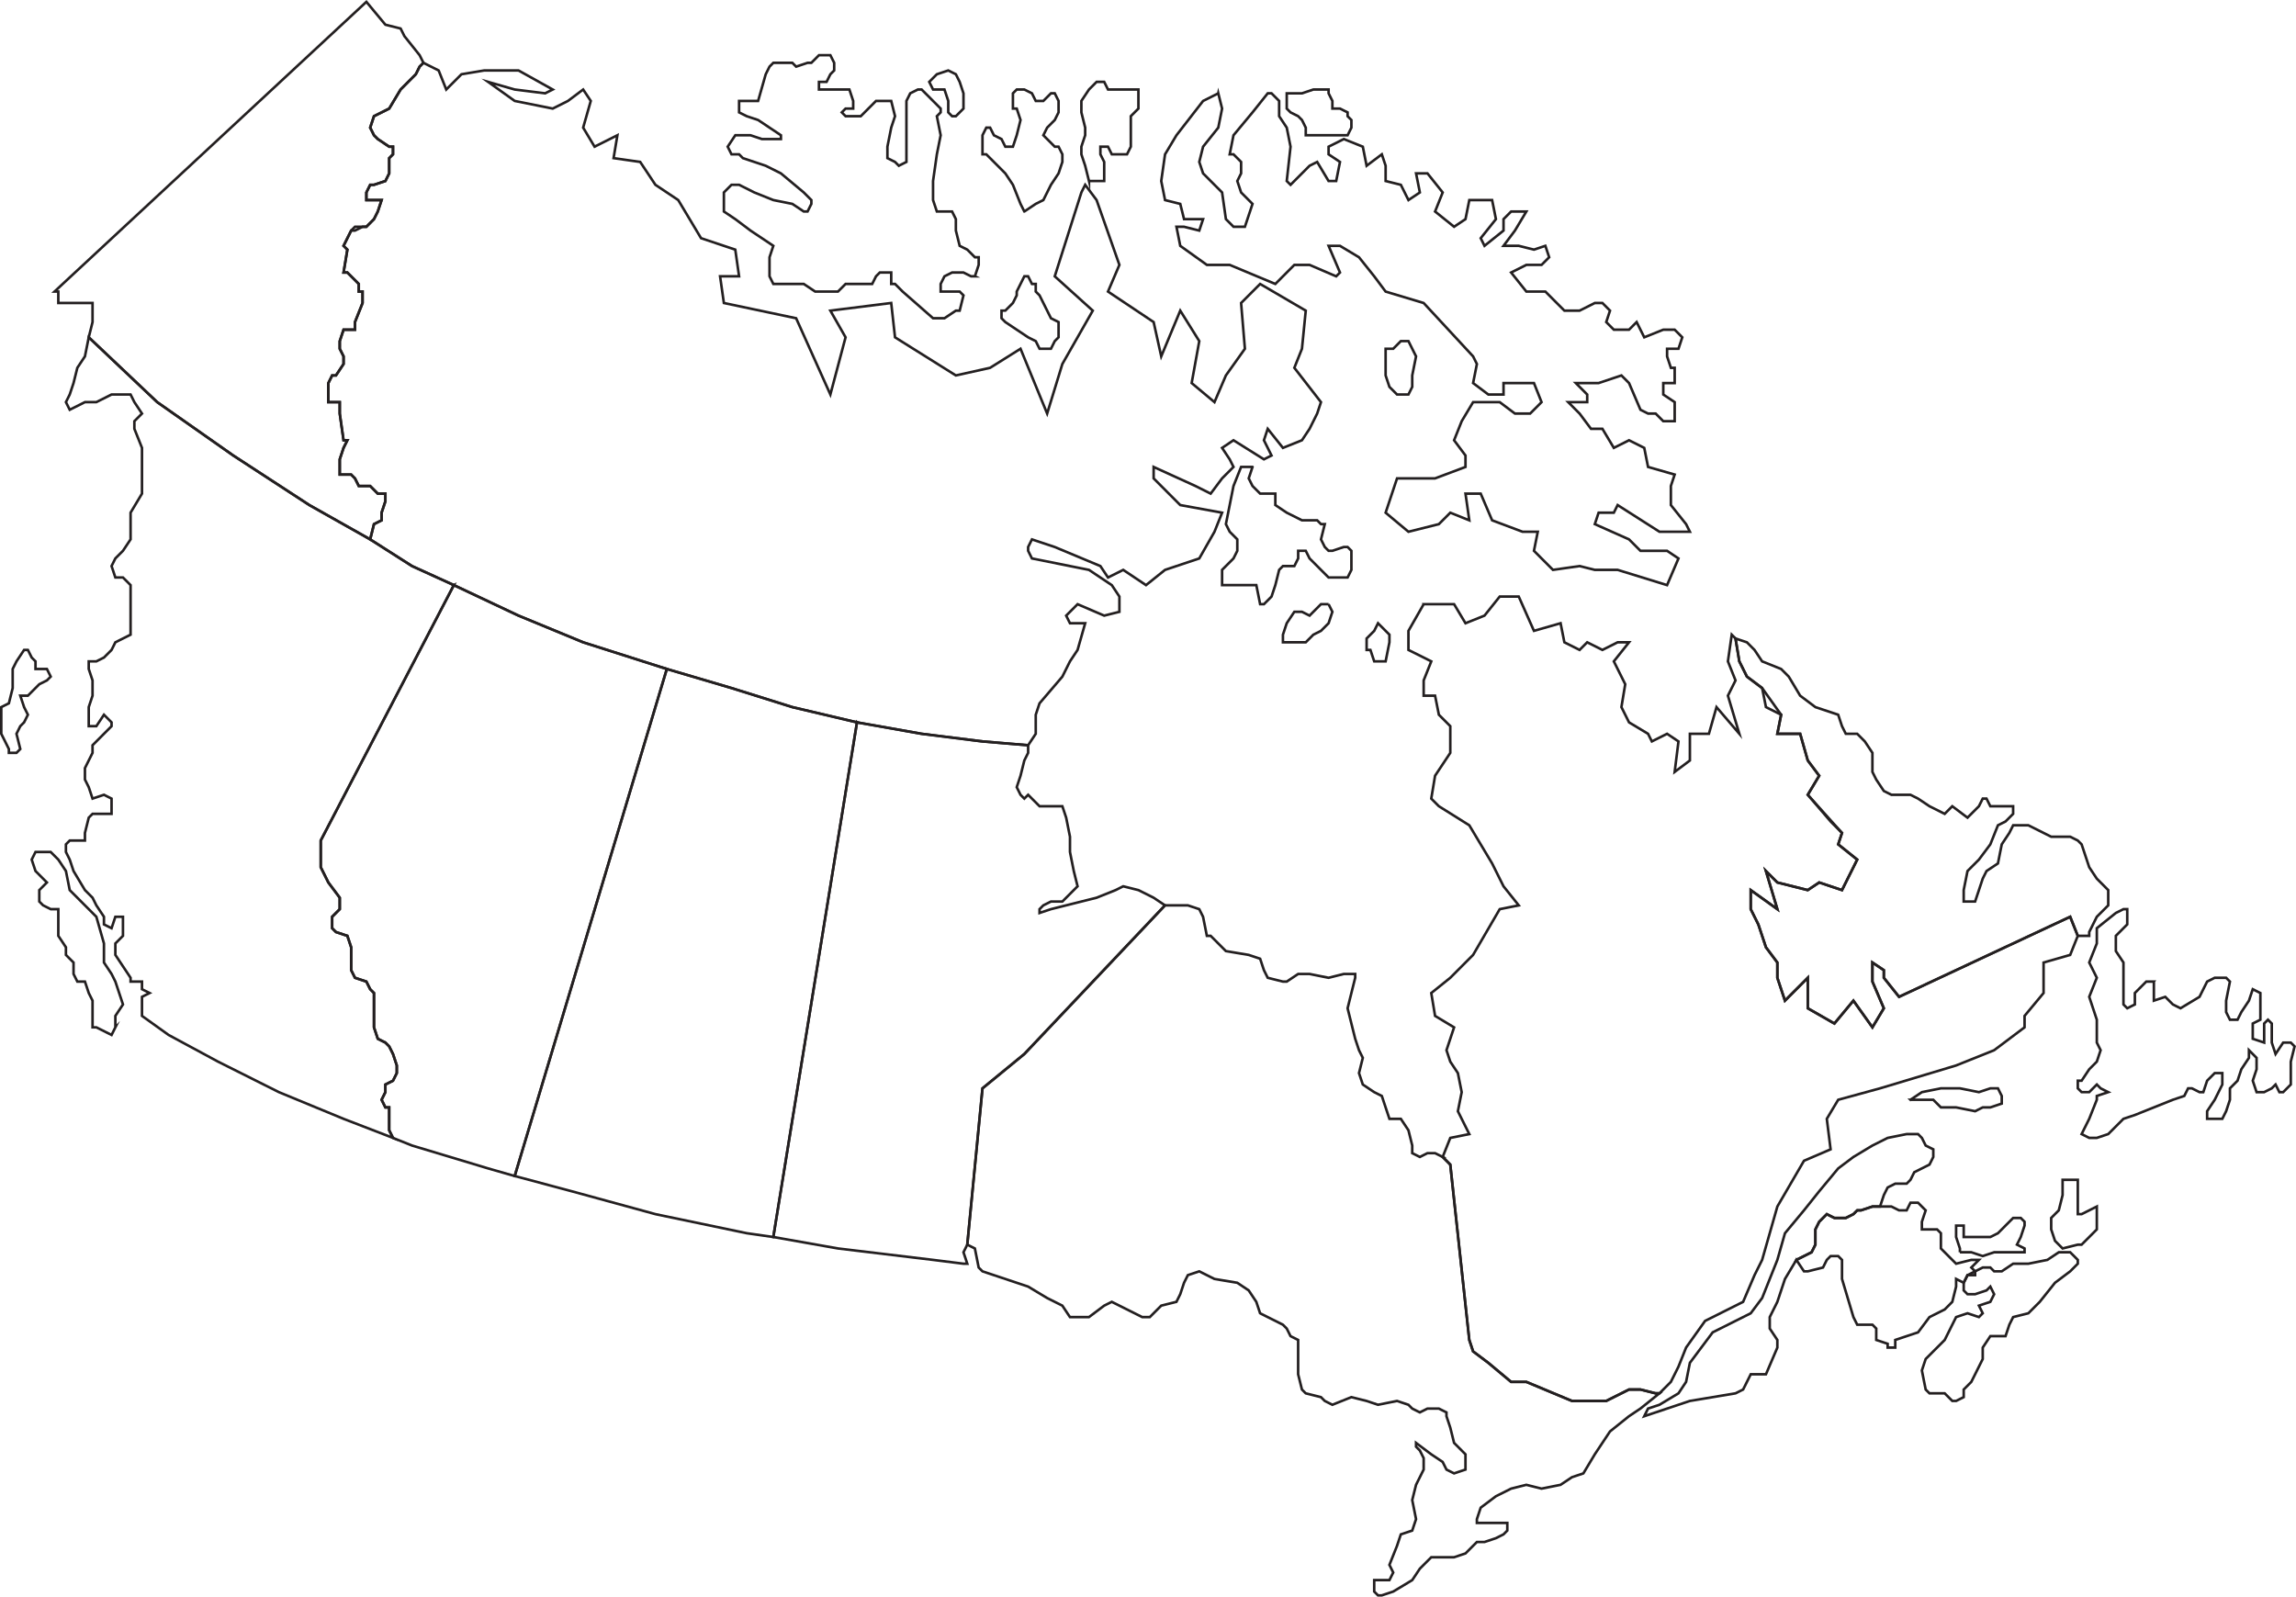 <?xml version="1.0" encoding="UTF-8" standalone="no"?>
<!-- Created with Inkscape (http://www.inkscape.org/) -->

<svg
   xmlns:dc="http://purl.org/dc/elements/1.1/"
   xmlns:cc="http://creativecommons.org/ns#"
   xmlns:rdf="http://www.w3.org/1999/02/22-rdf-syntax-ns#"
   xmlns:svg="http://www.w3.org/2000/svg"
   xmlns="http://www.w3.org/2000/svg"
   xmlns:sodipodi="http://sodipodi.sourceforge.net/DTD/sodipodi-0.dtd"
   xmlns:inkscape="http://www.inkscape.org/namespaces/inkscape"
   id="svg7720"
   version="1.1"
   inkscape:version="0.48.1 "
   width="564.025"
   height="392.25"
   xml:space="preserve"
   sodipodi:docname="canada.pdf"><defs
     id="defs7724" /><sodipodi:namedview
     pagecolor="#ffffff"
     bordercolor="#666666"
     borderopacity="1"
     objecttolerance="10"
     gridtolerance="10"
     guidetolerance="10"
     inkscape:pageopacity="0"
     inkscape:pageshadow="2"
     inkscape:window-width="640"
     inkscape:window-height="480"
     id="namedview7722"
     showgrid="false"
     inkscape:zoom="0.7418738"
     inkscape:cx="282.01251"
     inkscape:cy="196.125"
     inkscape:window-x="591"
     inkscape:window-y="134"
     inkscape:window-maximized="0"
     inkscape:current-layer="g7728" /><g
     id="g7728"
     inkscape:groupmode="layer"
     inkscape:label="canada"
     transform="matrix(1.25,0,0,-1.25,0,392.25)"><g
       id="g7730"
       transform="scale(0.24,0.24)"><path
         d="m 1604.87,282.016 0,3.121 -3.11,9.367 0,9.367 6.22,0 0,-9.367 21.81,0 6.23,3.121 6.22,6.246 6.23,6.242 6.23,0 3.12,-3.121 0,-3.121 -3.12,-9.367 -3.11,-6.246 6.23,-3.121 0,-3.121 -24.92,0 -9.34,-3.121 -9.35,3.121 -9.34,0 z"
         style="fill:none;stroke:#231f20;stroke-opacity:1;stroke-width:2.083;stroke-linecap:square;stroke-linejoin:miter;stroke-miterlimit:10;stroke-dasharray:none"
         id="path7732" /><path
         d="m 72.668,1031.28 3.117,12.49 0,15.61 -28.031,0 0,9.36 -3.113,0 255.367,237.26 15.574,-18.73 12.453,-3.12 3.113,-6.24 12.461,-15.61 3.114,-6.25 -3.114,-3.12 -3.117,-6.24 -6.226,-6.24 -6.231,-6.25 -9.344,-15.61 -12.457,-6.24 -3.113,-9.37 3.113,-6.24 3.118,-3.12 9.339,-6.24 3.118,0 0,-6.25 -3.118,-3.12 0,-12.49 -3.109,-6.25 -9.348,-3.11 -3.113,0 -3.113,-6.25 0,-6.24 12.457,0 -3.113,-9.37 -3.118,-6.25 -6.226,-6.24 -3.113,0 -6.231,-3.12 -3.113,0 -3.113,-6.24 -3.114,-6.25 0,0 3.114,-3.12 0,0 -3.114,-18.73 3.114,0 3.113,-3.12 6.23,-6.25 0,-6.24 3.114,0 0,-9.36 -6.231,-15.61 0,-6.25 -9.34,0 -3.117,-9.36 0,-6.25 3.117,-6.24 0,-6.24 -6.23,-9.37 -3.114,0 -3.113,-6.247 0,-15.61 9.34,0 0,-9.367 3.117,-21.852 3.114,0 -3.114,-6.242 -3.117,-9.367 0,-12.488 9.344,0 3.113,-3.121 3.117,-6.243 9.34,0 6.231,-6.246 6.23,0 0,-6.242 -3.117,-9.367 0,-6.242 -6.231,-3.125 -3.113,-12.488 -49.828,28.101 -62.285,40.582 -62.281,43.707 -56.059,53.077 z"
         style="fill:none;stroke:#231f20;stroke-opacity:1;stroke-width:2.083;stroke-linecap:square;stroke-linejoin:miter;stroke-miterlimit:10;stroke-dasharray:none"
         id="path7734" /><path
         d="m 16.613,737.816 3.113,-9.367 3.113,-6.242 -3.113,-6.246 -3.113,-3.121 -3.113,-6.242 3.113,-12.489 -3.113,-3.121 -6.23,0 0,3.121 -6.227,12.489 0,21.851 6.227,3.121 3.113,12.489 0,15.613 3.117,6.242 6.227,9.363 3.113,0 3.117,-6.242 3.113,-3.121 0,-6.242 9.344,0 3.113,-6.246 -3.113,-3.121 -6.231,-3.121 -3.113,-3.125 -6.231,-6.243 -6.226,0 z"
         style="fill:none;stroke:#231f20;stroke-opacity:1;stroke-width:2.083;stroke-linecap:square;stroke-linejoin:miter;stroke-miterlimit:10;stroke-dasharray:none"
         id="path7736" /><path
         d="m 94.469,466.207 0,9.367 6.23,9.367 -6.23,18.731 -3.113,6.246 -6.231,9.367 0,15.606 -6.227,21.855 -6.23,6.242 -3.113,3.121 -12.457,12.489 -3.113,15.609 -6.231,9.367 -6.227,6.246 -12.457,0 -3.113,-6.246 3.113,-9.367 6.227,-6.242 3.117,-3.121 -6.231,-6.246 0,-9.368 3.113,-3.121 6.23,-3.121 6.227,0 0,-21.855 6.231,-9.363 0,-6.247 3.113,-3.121 3.117,-3.117 0,-9.367 3.113,-6.246 6.227,0 3.113,-9.363 3.117,-6.246 0,-21.856 3.113,0 12.457,-6.242 3.113,6.242 z"
         style="fill:none;stroke:#231f20;stroke-opacity:1;stroke-width:2.083;stroke-linecap:square;stroke-linejoin:miter;stroke-miterlimit:10;stroke-dasharray:none"
         id="path7738" /><path
         d="m 321.809,375.672 -40.485,15.613 -52.941,21.852 -49.832,24.972 -40.485,21.856 -21.796,15.609 0,15.61 6.226,3.125 -6.226,3.121 0,6.242 -9.344,0 0,3.125 -12.457,18.726 0,9.368 6.23,6.242 0,15.613 -6.23,0 -3.113,-9.367 -6.231,3.121 0,6.246 -6.227,9.363 -3.113,6.246 -6.231,6.243 -9.34,15.609 -3.117,9.367 -3.113,6.246 0,6.239 3.113,3.125 12.457,0 0,6.242 3.113,12.488 3.117,3.121 15.57,0 0,12.488 -6.231,3.125 -9.34,-3.125 -3.117,9.368 -3.113,6.242 0,9.367 3.113,6.242 3.117,6.246 0,6.242 3.113,3.122 6.227,6.246 6.231,6.242 0,3.121 -6.231,6.246 -6.227,-9.367 -6.23,0 0,15.609 3.117,9.367 0,12.489 -3.117,9.367 0,6.242 6.23,0 6.227,3.121 6.231,6.242 3.113,6.246 12.457,6.243 0,40.586 -6.227,6.242 -6.23,0 -3.113,9.367 3.113,6.246 6.23,6.242 6.227,9.364 0,21.855 9.344,15.609 0,37.465 -6.231,15.61 0,6.242 6.231,6.242 -6.231,9.367 -3.113,6.246 -15.57,0 -12.457,-6.246 -9.344,0 -12.457,-6.242 -3.113,6.242 3.113,6.246 3.117,9.364 3.113,12.487 6.227,9.37 3.113,15.61 56.059,-53.077 62.281,-43.707 62.285,-40.582 49.828,-28.101 34.258,-21.852 34.258,-15.609 -109,-209.168 0,-21.852 6.23,-12.488 9.34,-12.489 0,-9.367 -6.227,-6.242 0,-9.367 3.114,-3.125 9.344,-3.121 3.113,-9.363 0,-18.735 3.113,-6.238 9.344,-3.125 3.113,-6.242 3.113,-3.121 0,-28.102 3.118,-9.363 6.23,-3.125 3.109,-3.121 3.118,-6.243 3.113,-9.367 0,-6.246 -3.113,-6.242 -6.227,-3.121 0,-6.242 -3.117,-6.242 3.117,-6.247 3.109,0 0,-18.73 3.118,-6.246 z"
         style="fill:none;stroke:#231f20;stroke-opacity:1;stroke-width:2.083;stroke-linecap:square;stroke-linejoin:miter;stroke-miterlimit:10;stroke-dasharray:none"
         id="path7740" /><path
         d="m 371.637,828.352 -109,-209.168 0,-21.852 6.23,-12.488 9.34,-12.489 0,-9.367 -6.227,-6.242 0,-9.367 3.114,-3.125 9.344,-3.121 3.113,-9.363 0,-18.735 3.113,-6.238 9.344,-3.125 3.113,-6.242 3.113,-3.121 0,-28.102 3.118,-9.363 6.23,-3.125 3.109,-3.121 3.118,-6.243 3.113,-9.367 0,-6.246 -3.113,-6.242 -6.227,-3.121 0,-6.242 -3.117,-6.242 3.117,-6.247 3.109,0 0,-18.73 3.118,-6.246 15.57,-6.242 62.285,-18.735 21.801,-6.242 124.566,415.219 -68.511,21.851 -52.942,21.856 -52.941,24.973 z"
         style="fill:none;stroke:#231f20;stroke-opacity:1;stroke-width:2.083;stroke-linecap:square;stroke-linejoin:miter;stroke-miterlimit:10;stroke-dasharray:none"
         id="path7742" /><path
         d="m 546.031,759.672 -124.566,-415.219 46.711,-12.488 68.515,-18.731 74.743,-15.609 21.796,-3.121 68.512,421.457 -52.941,12.488 -49.828,15.61 -52.942,15.613 z"
         style="fill:none;stroke:#231f20;stroke-opacity:1;stroke-width:2.083;stroke-linecap:square;stroke-linejoin:miter;stroke-miterlimit:10;stroke-dasharray:none"
         id="path7744" /><path
         d="m 701.742,715.961 -68.512,-421.457 52.942,-9.367 77.859,-9.364 24.91,-3.125 3.118,0 -3.118,9.368 3.118,6.242 12.457,128.004 34.257,28.093 115.223,121.754 -9.34,6.246 -12.457,6.243 -12.457,3.121 -6.23,-3.121 -15.571,-6.243 -24.914,-6.246 -12.457,-3.121 -9.343,-3.121 0,3.121 3.113,3.121 6.23,3.121 9.344,0 9.344,9.368 3.113,3.121 -3.113,12.488 -3.117,15.613 0,12.489 -3.114,15.605 -3.113,9.367 -18.687,0 -6.227,6.242 -3.117,3.125 -3.11,-3.125 -3.117,3.125 -3.113,6.243 3.113,9.363 3.117,12.488 3.11,6.246 0,6.242 -37.367,3.122 -49.828,6.246 -52.946,9.363 z"
         style="fill:none;stroke:#231f20;stroke-opacity:1;stroke-width:2.083;stroke-linecap:square;stroke-linejoin:miter;stroke-miterlimit:10;stroke-dasharray:none"
         id="path7746" /><path
         d="m 1181.34,360.063 -6.23,3.121 -6.23,0 -6.23,-3.121 -6.23,3.121 0,6.246 -3.11,12.488 -6.23,9.367 -9.34,0 -3.12,9.363 -3.11,9.368 -6.23,3.121 -9.34,6.242 -3.12,9.363 3.12,12.488 -3.12,6.247 -3.11,9.367 -3.12,12.488 -3.11,12.488 3.11,12.489 3.12,12.488 0,3.121 -9.34,0 -12.46,-3.121 -15.57,3.121 -9.34,0 -9.35,-6.246 -3.11,0 -12.46,3.125 -3.11,6.238 -3.11,9.367 -9.35,3.121 -18.68,3.122 -12.463,12.488 -3.113,0 -3.113,15.613 -3.114,6.242 -9.343,3.121 -18.688,0 -115.223,-121.754 -34.257,-28.093 -12.457,-128.004 6.226,-3.121 3.113,-15.61 3.118,-3.121 18.683,-6.246 18.684,-6.242 15.574,-9.367 12.457,-6.242 6.227,-9.368 15.574,0 12.457,9.368 6.226,3.121 24.915,-12.489 6.226,0 6.231,6.243 3.117,3.125 12.453,3.121 3.113,6.242 3.117,9.367 3.114,6.246 9.343,3.121 12.457,-6.246 18.686,-3.121 9.34,-6.242 6.23,-9.367 3.12,-9.367 6.22,-3.122 12.46,-6.246 3.11,-3.117 3.12,-6.242 6.23,-3.125 0,-28.098 3.11,-12.488 3.11,-3.121 12.46,-3.121 3.12,-3.121 6.23,-3.125 15.56,6.246 12.46,-3.121 9.34,-3.125 15.58,3.125 9.34,-3.125 3.11,-3.121 6.23,-3.121 6.23,3.121 9.34,0 6.23,-3.121 0,-3.125 3.12,-9.364 3.11,-12.488 9.34,-9.363 0,-12.489 -9.34,-3.121 -6.23,3.121 -3.11,6.247 -9.34,6.242 -12.46,9.363 0,-3.121 3.11,-3.125 3.12,-6.238 0,-9.368 -6.23,-12.488 -3.12,-12.488 3.12,-15.609 -3.12,-9.367 -9.34,-3.121 -3.11,-9.367 -6.23,-15.609 3.11,-6.238 -3.11,-6.246 -12.46,0 0,-9.367 3.11,-3.121 3.12,0 9.34,3.121 15.57,9.367 6.23,9.367 9.35,9.359 18.68,0 9.34,3.125 9.34,9.363 6.23,0 9.35,3.125 6.22,3.121 3.12,3.121 0,6.246 -24.92,0 0,3.121 3.12,9.367 12.46,9.363 12.45,6.246 12.46,3.121 12.45,-3.121 15.58,3.121 9.34,6.246 9.34,3.121 9.35,15.61 12.45,18.73 15.57,12.485 9.35,6.246 15.57,12.488 -3.12,0 -12.45,3.121 -9.35,0 -12.45,-6.242 -6.23,-3.121 -28.03,0 -37.37,15.609 -12.46,0 -18.68,15.609 -12.46,9.368 -3.11,9.363 -15.57,143.609 -6.23,6.243 z"
         style="fill:none;stroke:#231f20;stroke-opacity:1;stroke-width:2.083;stroke-linecap:square;stroke-linejoin:miter;stroke-miterlimit:10;stroke-dasharray:none"
         id="path7748" /><path
         d="m 1701.41,313.234 0,28.098 -12.45,0 0,-12.488 -3.12,-12.485 -6.22,-6.246 0,-9.367 3.11,-9.363 6.23,-6.246 12.45,3.121 3.12,0 6.23,6.246 6.22,6.242 0,18.731 -12.45,-6.243 -3.12,0 z"
         style="fill:none;stroke:#231f20;stroke-opacity:1;stroke-width:2.083;stroke-linecap:square;stroke-linejoin:miter;stroke-miterlimit:10;stroke-dasharray:none"
         id="path7750" /><path
         d="m 1607.98,257.039 0,-6.242 3.12,-3.125 6.23,0 9.34,3.125 3.12,3.121 3.11,-6.246 -3.11,-6.242 -9.34,-3.121 3.11,-6.246 -3.11,-3.122 -9.35,3.122 -9.34,-3.122 -3.12,-6.246 -6.22,-12.484 -9.35,-9.363 -6.23,-6.246 -3.11,-9.368 3.11,-15.609 3.12,-3.121 12.46,0 6.22,-6.242 3.12,0 6.22,3.121 0,6.242 6.23,6.246 3.12,6.242 6.23,12.489 0,9.367 6.23,9.367 12.45,0 3.12,9.359 3.11,6.246 12.46,3.122 9.34,9.367 12.46,15.609 12.45,9.367 6.23,6.242 0,3.125 -6.23,6.243 -9.34,0 -9.34,-6.243 -15.57,-3.125 -12.46,0 -9.34,-6.242 -6.23,0 -3.11,3.121 -6.23,0 -6.23,-3.121 0,-3.121 -6.23,0 -3.12,-6.246 0,0 z"
         style="fill:none;stroke:#231f20;stroke-opacity:1;stroke-width:2.083;stroke-linecap:square;stroke-linejoin:miter;stroke-miterlimit:10;stroke-dasharray:none"
         id="path7752" /><path
         d="m 1763.7,503.672 0,-15.609 9.34,3.121 6.23,-6.243 6.23,-3.121 15.57,9.364 6.23,12.488 6.23,3.125 9.34,0 3.11,-3.125 -3.11,-15.609 0,-9.368 3.11,-6.242 6.23,0 3.11,6.242 6.23,9.368 3.12,9.367 6.23,-3.121 0,-21.856 -6.23,-3.121 0,-12.488 9.34,-3.125 0,15.613 3.12,3.121 3.11,-3.121 0,-15.613 3.11,-9.364 6.23,9.364 6.23,0 3.12,-3.121 -3.12,-12.489 0,-18.73 -6.23,-6.242 -3.11,0 -3.12,6.242 -3.11,-3.117 -6.23,-3.125 -6.22,0 -3.12,9.363 3.12,9.367 0,9.363 -3.12,3.125 -3.12,3.122 0,-6.247 -6.23,-9.363 -3.11,-9.367 -6.23,-6.238 0,-9.367 -3.11,-9.368 -3.12,-6.242 -12.45,0 0,6.242 6.23,9.368 6.22,12.484 0,9.363 -6.22,0 -6.23,-6.242 -3.12,-9.363 -3.11,0 -6.23,3.125 -3.11,0 -3.12,-6.246 -9.34,-3.121 -31.14,-12.489 -9.34,-3.121 -12.46,-12.488 -9.35,-3.125 -6.22,0 -6.23,3.125 6.23,12.488 6.22,15.61 0,3.121 9.35,3.121 -6.23,3.125 -3.12,3.117 -6.22,-6.242 -6.23,0 -3.12,3.125 0,6.238 3.12,0 6.23,9.367 6.22,6.242 3.12,9.368 -3.12,6.242 0,18.734 -6.22,18.731 6.22,15.613 -6.22,12.488 6.22,15.606 0,12.488 15.58,12.488 6.23,3.121 3.11,0 0,-12.488 -9.34,-9.367 0,-12.488 6.23,-9.36 0,-34.344 3.11,-3.121 6.23,3.121 0,9.368 9.34,9.363 6.23,0 z"
         style="fill:none;stroke:#231f20;stroke-opacity:1;stroke-width:2.083;stroke-linecap:square;stroke-linejoin:miter;stroke-miterlimit:10;stroke-dasharray:none"
         id="path7754" /><path
         d="m 1701.41,541.133 9.35,0 0,3.121 6.22,12.492 9.35,9.363 0,12.489 -9.35,9.367 -6.22,9.367 -6.23,18.727 -3.12,3.125 -6.23,3.125 -15.56,0 -6.23,3.117 -12.46,6.242 -12.46,0 -3.11,-6.242 -6.23,-9.367 -3.11,-15.606 -9.35,-6.246 -3.11,-6.242 -3.11,-9.367 -3.12,-9.368 -9.35,0 0,9.368 3.12,15.609 9.35,9.367 9.34,12.485 6.23,15.609 6.22,3.125 6.23,6.242 0,6.246 -18.68,0 -3.12,6.242 -3.11,0 -3.11,-6.242 -9.35,-9.367 -12.46,9.367 -6.22,-6.246 -12.46,6.246 -9.34,6.242 -6.23,3.125 -15.57,0 -6.23,3.122 -6.23,9.363 -3.11,6.246 0,15.609 -6.23,9.364 -6.23,6.246 -9.34,0 0,0 -3.12,6.242 -3.11,9.367 -18.68,6.242 -12.47,9.367 -9.34,15.61 -6.23,6.246 -15.57,6.242 -6.23,9.363 -6.22,6.246 -9.35,3.122 3.12,-18.731 6.23,-12.488 12.45,-9.367 15.57,-21.852 -3.11,-15.609 18.68,0 6.23,-21.856 9.35,-12.488 -9.35,-15.606 28.03,-31.222 -3.11,-9.367 15.57,-12.485 -12.46,-24.976 -18.68,6.246 -9.35,-6.246 -24.91,6.246 -9.34,9.363 9.34,-31.219 -21.8,15.61 0,-15.61 6.23,-12.488 6.23,-18.73 9.34,-12.485 0,-12.488 6.23,-18.734 18.68,18.734 0,-24.977 21.8,-12.488 15.57,18.731 15.58,-21.856 9.34,15.613 -9.34,21.852 0,15.613 9.34,-6.25 0,-6.238 12.45,-15.613 140.14,65.562 6.23,-15.613 z"
         style="fill:none;stroke:#231f20;stroke-opacity:1;stroke-width:2.083;stroke-linecap:square;stroke-linejoin:miter;stroke-miterlimit:10;stroke-dasharray:none"
         id="path7756" /><path
         d="m 1470.96,275.773 6.23,-9.367 3.11,0 12.46,3.121 3.12,6.246 3.11,3.122 6.23,0 3.11,-3.122 0,-15.613 9.34,-31.219 3.12,-6.246 12.46,0 3.11,-3.117 0,-9.367 9.34,-3.121 0,-3.121 6.23,0 0,6.242 9.34,3.125 9.35,3.121 9.34,12.484 12.46,6.243 6.22,6.246 3.12,12.488 0,6.242 6.22,-3.121 0,0 3.12,6.246 6.23,3.121 0,0 -3.12,3.121 6.24,6.246 -6.24,0 -12.45,-3.125 -12.46,12.489 0,12.488 -3.11,3.121 -12.46,0 0,6.246 3.11,9.367 -3.11,3.118 -3.11,3.121 -6.23,0 -3.12,-6.239 -6.23,0 -6.22,3.118 -15.57,0 -9.35,-3.118 -3.11,0 -3.12,-3.125 -6.22,-3.121 -9.35,0 -6.22,3.121 -3.12,-3.121 -3.11,-3.121 -3.11,-6.246 0,-12.488 -3.12,-6.242 -6.23,-3.121 -6.23,-3.122 z"
         style="fill:none;stroke:#231f20;stroke-opacity:1;stroke-width:2.083;stroke-linecap:square;stroke-linejoin:miter;stroke-miterlimit:10;stroke-dasharray:none"
         id="path7758" /><path
         d="m 1470.96,275.773 6.23,3.122 6.23,3.121 3.12,6.242 0,12.488 3.11,6.246 3.11,3.121 3.12,3.121 6.22,-3.121 9.35,0 6.22,3.121 3.12,3.125 3.11,0 9.35,3.118 6.23,0 3.11,9.367 3.11,6.242 6.23,3.121 9.34,0 3.12,3.125 3.11,6.242 12.46,6.246 3.11,6.243 0,6.246 -6.23,3.121 -3.11,6.242 -3.11,3.125 -9.35,0 -15.57,-3.125 -12.45,-6.242 -15.58,-9.367 -12.45,-9.368 -15.57,-18.73 -12.46,-15.606 -15.57,-18.734 -6.23,-21.852 -6.23,-15.613 -6.23,-15.609 -9.34,-12.488 -12.46,-6.243 -18.68,-9.363 -9.34,-12.488 -9.35,-12.489 -3.11,-15.609 -6.23,-9.367 -15.57,-9.367 -9.35,-3.121 -3.11,-6.246 37.37,12.492 18.69,3.121 18.68,3.121 6.23,3.121 3.12,6.246 3.11,6.242 12.46,0 9.34,21.856 0,6.242 -6.23,9.367 0,9.363 6.23,12.489 6.23,18.73 9.34,15.613 z"
         style="fill:none;stroke:#231f20;stroke-opacity:1;stroke-width:2.083;stroke-linecap:square;stroke-linejoin:miter;stroke-miterlimit:10;stroke-dasharray:none"
         id="path7760" /><path
         d="m 1564.39,406.895 9.34,6.242 15.57,3.125 15.57,0 15.58,-3.125 9.34,3.125 6.23,0 3.11,-6.246 0,-6.243 -9.34,-3.125 -6.23,0 -6.23,-3.121 -15.57,3.121 -12.46,0 -6.23,6.247 -18.68,0 z"
         style="fill:none;stroke:#231f20;stroke-opacity:1;stroke-width:2.083;stroke-linecap:square;stroke-linejoin:miter;stroke-miterlimit:10;stroke-dasharray:none"
         id="path7762" /><path
         d="m 1165.77,812.742 24.91,0 9.34,-15.609 15.57,6.246 12.46,15.605 15.57,0 12.46,-28.093 21.8,6.242 3.11,-15.61 12.46,-6.246 6.23,6.246 12.46,-6.246 12.45,6.246 9.34,0 -12.45,-15.609 9.34,-18.73 -3.12,-18.735 6.23,-12.488 15.57,-9.363 3.12,-6.246 12.46,6.246 9.34,-6.246 -3.12,-24.973 12.46,9.363 0,21.856 15.58,0 6.22,21.851 18.69,-21.851 -9.35,31.218 6.23,12.489 -6.23,15.609 3.12,21.852 3.11,-3.121 3.12,-18.731 6.23,-12.488 12.45,-9.367 3.12,-15.61 12.45,-6.242 -3.11,-15.609 18.68,0 6.23,-21.856 9.35,-12.488 -9.35,-15.606 18.69,-21.855 9.34,-9.367 -3.11,-9.367 15.57,-12.485 -12.46,-24.976 -18.68,6.246 -9.35,-6.246 -24.91,6.246 -9.34,9.363 9.34,-31.219 -21.8,15.61 0,-15.61 6.23,-12.488 6.23,-18.73 9.34,-12.485 0,-12.488 6.23,-18.734 18.68,18.734 0,-24.977 21.8,-12.488 15.57,18.731 15.58,-21.856 9.34,15.613 -9.34,21.852 0,15.613 9.34,-6.25 0,-6.238 12.45,-15.613 140.14,65.562 6.23,-15.613 -6.23,-15.61 -21.79,-6.238 0,-24.976 -15.57,-18.735 0,-9.367 -24.92,-18.73 -31.14,-12.489 -62.28,-18.726 -34.26,-9.367 -9.34,-15.61 3.11,-24.976 -21.8,-9.368 -21.8,-37.464 -12.46,-43.704 -6.23,-12.488 -9.34,-21.855 -31.14,-15.61 -15.57,-21.851 -6.23,-15.61 -6.23,-12.488 -9.34,-9.367 -3.12,0 -12.45,3.121 -9.35,0 -12.45,-6.242 -6.23,-3.121 -28.03,0 -37.37,15.609 -12.46,0 -18.68,15.609 -12.46,9.368 -3.11,9.363 -15.57,143.609 0,0 -6.23,6.243 6.23,15.609 15.57,3.125 -9.35,18.73 3.12,15.61 -3.12,15.605 -6.22,9.367 -3.12,9.368 6.23,18.73 -15.57,9.367 -3.11,18.735 15.57,12.488 18.68,18.726 21.8,37.465 15.57,3.121 -12.46,15.61 -9.34,18.734 -18.68,31.215 -24.92,15.613 -6.22,6.242 3.11,18.731 12.46,18.734 0,21.852 -9.35,9.367 -3.11,15.609 -9.34,0 0,12.489 6.23,15.609 -18.69,9.363 0,15.614 12.46,21.851 z"
         style="fill:none;stroke:#231f20;stroke-opacity:1;stroke-width:2.083;stroke-linecap:square;stroke-linejoin:miter;stroke-miterlimit:10;stroke-dasharray:none"
         id="path7764" /><path
         d="m 1053.65,1231.08 0,-12.49 3.12,-3.12 6.23,-3.12 3.11,-3.12 3.11,-6.25 0,-6.24 9.35,0 24.91,0 3.11,6.24 0,6.25 -3.11,3.12 0,3.12 -6.23,3.12 -6.22,0 0,6.25 -3.12,6.24 0,3.12 -12.46,0 -9.34,-3.12 -12.46,0 z"
         style="fill:none;stroke:#231f20;stroke-opacity:1;stroke-width:2.083;stroke-linecap:square;stroke-linejoin:miter;stroke-miterlimit:10;stroke-dasharray:none"
         id="path7766" /><path
         d="m 798.285,1081.23 3.113,9.36 0,6.25 -3.113,0 -6.226,6.24 -6.231,3.12 -3.113,12.49 0,9.36 -3.113,6.25 -12.457,0 -3.114,9.37 0,15.6 3.114,21.86 3.113,15.61 -3.113,15.61 3.113,3.12 0,3.12 -15.57,15.61 -3.114,0 -6.23,-3.12 -3.114,-6.24 0,-49.95 -6.23,-3.13 -3.113,3.13 -6.227,3.12 0,9.37 3.113,15.6 3.114,9.37 -3.114,12.49 -12.457,0 0,0 -9.343,-9.37 -3.114,-3.12 -12.457,0 -3.113,3.12 3.113,3.12 6.227,0 0,6.25 -3.113,9.36 -24.914,0 0,6.25 6.23,0 3.113,6.24 3.114,3.12 0,6.24 -3.114,6.25 -9.343,0 -6.227,-6.25 -3.117,0 -9.34,-3.12 -3.117,3.12 -15.571,0 -3.113,-3.12 -3.113,-6.24 -6.231,-21.85 -15.57,0 0,-9.37 6.231,-3.12 9.339,-3.12 9.344,-6.25 9.344,-6.24 0,-3.12 -15.57,0 -9.344,3.12 -12.457,0 -6.231,-9.36 0,0 3.114,-6.25 6.23,0 3.113,-3.12 18.688,-6.25 12.457,-6.24 18.684,-15.61 6.23,-6.24 0,-3.13 -3.117,-6.24 -3.113,0 -9.344,6.24 -15.571,3.13 -15.57,6.24 -12.457,6.25 -6.23,0 -6.227,-6.25 0,-15.61 9.344,-6.25 12.457,-9.36 18.683,-12.49 0,0 -3.113,-9.36 0,-15.61 3.113,-6.25 24.915,0 9.343,-6.24 18.684,0 6.23,6.24 21.797,0 3.117,6.25 3.114,3.12 9.343,0 0,-9.37 3.114,0 6.23,-6.24 24.914,-21.85 9.34,0 9.344,6.24 3.113,0 3.113,12.49 -3.113,3.12 -15.57,0 0,6.24 3.113,6.25 6.231,3.12 9.339,0 6.231,-3.12 3.113,0 z"
         style="fill:none;stroke:#231f20;stroke-opacity:1;stroke-width:2.083;stroke-linecap:square;stroke-linejoin:miter;stroke-miterlimit:10;stroke-dasharray:none"
         id="path7768" /><path
         d="m 760.914,1240.45 0,0 6.231,6.24 9.343,3.12 6.227,-3.12 3.113,-6.24 3.113,-9.37 0,-12.49 -3.113,-3.12 -3.113,-3.12 -3.113,0 -3.114,3.12 0,9.37 -3.117,9.36 -9.34,0 -3.117,6.25 z"
         style="fill:none;stroke:#231f20;stroke-opacity:1;stroke-width:2.083;stroke-linecap:square;stroke-linejoin:miter;stroke-miterlimit:10;stroke-dasharray:none"
         id="path7770" /><path
         d="m 838.773,1134.3 -3.117,6.24 -6.226,15.62 -6.231,9.36 -9.344,9.37 -6.226,6.24 -3.113,0 0,15.61 3.113,6.24 3.113,0 3.113,-6.24 6.231,-3.12 3.113,-6.24 6.231,0 3.113,9.36 3.113,12.49 -3.113,9.36 -3.113,0 0,12.49 3.113,3.12 6.23,0 6.227,-3.12 3.113,-6.24 6.227,0 6.23,6.24 3.114,0 3.117,-6.24 0,-9.37 -3.117,-6.24 -6.227,-6.25 -3.117,-6.24 0,0 3.117,-3.12 6.227,-6.24 3.117,0 3.113,-6.25 0,-6.24 -3.113,-9.37 -6.231,-9.36 -6.23,-12.49 -6.227,-3.13 -9.34,-6.24 z"
         style="fill:none;stroke:#231f20;stroke-opacity:1;stroke-width:2.083;stroke-linecap:square;stroke-linejoin:miter;stroke-miterlimit:10;stroke-dasharray:none"
         id="path7772" /><path
         d="m 823.199,1043.77 -3.113,3.12 0,6.24 3.113,0 6.231,6.25 3.113,6.24 0,3.12 3.113,6.24 3.117,6.25 3.11,0 3.117,-6.25 3.113,0 0,-6.24 3.114,-3.12 6.23,-12.49 3.113,-6.24 6.231,-3.12 0,-12.49 -3.117,-3.12 -3.114,-6.25 -9.343,0 -3.114,6.25 -6.23,3.12 -9.34,6.24 -9.344,6.25 z"
         style="fill:none;stroke:#231f20;stroke-opacity:1;stroke-width:2.083;stroke-linecap:square;stroke-linejoin:miter;stroke-miterlimit:10;stroke-dasharray:none"
         id="path7774" /><path
         d="m 891.715,1159.27 -3.117,12.49 -3.114,9.37 0,6.25 3.114,9.36 0,6.24 -3.114,12.49 0,9.37 6.231,9.36 6.226,6.25 6.231,0 3.113,-6.25 24.914,0 0,-15.61 -6.23,-6.24 0,-24.97 -3.114,-6.25 -12.457,0 -3.113,6.25 -6.23,0 0,-6.25 3.117,-6.24 0,-15.62 -12.457,0 z"
         style="fill:none;stroke:#231f20;stroke-opacity:1;stroke-width:2.083;stroke-linecap:square;stroke-linejoin:miter;stroke-miterlimit:10;stroke-dasharray:none"
         id="path7776" /><path
         d="m 1156.42,1021.91 -3.11,6.25 -6.23,0 -6.23,-6.25 -6.23,0 0,-21.85 3.12,-9.369 6.23,-6.242 9.34,0 3.11,6.242 0,9.369 3.12,15.61 -3.12,6.24 z"
         style="fill:none;stroke:#231f20;stroke-opacity:1;stroke-width:2.083;stroke-linecap:square;stroke-linejoin:miter;stroke-miterlimit:10;stroke-dasharray:none"
         id="path7778" /><path
         d="m 1025.63,925.133 -9.35,0 -6.23,-15.61 -6.22,-31.222 3.11,-6.242 6.23,-6.246 0,-9.364 -3.12,-6.242 -6.22,-6.246 -3.12,-3.121 0,-12.488 28.03,0 3.12,-15.61 3.11,0 6.23,6.242 3.11,9.368 3.12,12.488 3.11,3.121 9.34,0 0,0 3.12,6.246 0,6.242 6.22,0 3.12,-6.242 6.23,-6.246 3.11,-3.121 6.23,-6.246 15.57,0 3.11,6.246 0,15.609 -3.11,3.121 -3.11,0 -9.34,-3.121 -3.12,0 -3.11,3.121 -3.12,6.243 3.12,12.488 -3.12,0 -3.11,3.125 -12.46,0 -12.46,6.242 -9.34,6.246 0,9.363 -12.45,0 -6.23,6.246 -3.12,6.243 3.12,9.367 z"
         style="fill:none;stroke:#231f20;stroke-opacity:1;stroke-width:2.083;stroke-linecap:square;stroke-linejoin:miter;stroke-miterlimit:10;stroke-dasharray:none"
         id="path7780" /><path
         d="m 1087.91,812.742 -6.23,0 -6.23,-6.242 -3.11,-3.121 -6.23,3.121 -6.23,0 0,0 -6.23,-9.367 -3.11,-9.367 0,-6.243 18.68,0 3.12,3.122 3.11,3.121 6.23,3.125 6.23,6.242 3.12,9.367 -3.12,6.242 z"
         style="fill:none;stroke:#231f20;stroke-opacity:1;stroke-width:2.083;stroke-linecap:square;stroke-linejoin:miter;stroke-miterlimit:10;stroke-dasharray:none"
         id="path7782" /><path
         d="m 1128.39,765.914 6.23,0 3.12,15.609 0,6.243 -3.12,3.125 -6.23,6.242 -3.11,-6.242 -6.23,-6.246 0,-9.368 3.11,0 3.12,-9.363 3.11,0 z"
         style="fill:none;stroke:#231f20;stroke-opacity:1;stroke-width:2.083;stroke-linecap:square;stroke-linejoin:miter;stroke-miterlimit:10;stroke-dasharray:none"
         id="path7784" /><path
         d="m 346.723,1256.05 -3.114,-3.12 -3.117,-6.24 -6.226,-6.24 -6.231,-6.25 -9.344,-15.61 -12.457,-6.24 -3.113,-9.37 3.113,-6.24 3.118,-3.12 9.339,-6.24 3.118,0 0,-6.25 -3.118,-3.12 0,-12.49 -3.109,-6.25 -9.348,-3.11 -3.113,0 -3.113,-6.25 0,-6.24 12.457,0 -3.113,-9.37 -3.118,-6.25 -6.226,-6.24 -9.344,0 -3.113,-3.12 -3.113,-6.24 -3.114,-6.25 0,0 3.114,-3.12 0,0 -3.114,-18.73 3.114,0 3.113,-3.12 6.23,-6.25 0,-6.24 3.114,0 0,-9.36 -6.231,-15.61 0,-6.25 -9.34,0 -3.117,-9.36 0,-6.25 3.117,-6.24 0,-6.24 -6.23,-9.37 -3.114,0 -3.113,-6.247 0,-15.61 9.34,0 0,-9.367 3.117,-21.852 3.114,0 -3.114,-6.242 -3.117,-9.367 0,-12.488 9.344,0 3.113,-3.121 3.117,-6.243 9.34,0 6.231,-6.246 6.23,0 0,-6.242 -3.117,-9.367 0,-6.242 -6.231,-3.125 -3.113,-12.488 34.258,-21.852 34.258,-15.609 52.941,-24.973 52.942,-21.856 68.511,-21.851 52.942,-15.613 49.828,-15.61 52.941,-12.488 52.946,-9.363 49.828,-6.246 37.367,-3.122 6.23,9.368 0,15.609 3.114,9.363 18.687,21.856 6.227,12.488 6.23,9.363 6.227,21.856 -12.457,0 -3.114,6.246 9.344,9.363 21.801,-9.363 12.453,3.121 0,12.484 -6.227,9.368 -18.683,12.488 -46.715,9.367 -3.117,6.242 0,3.121 3.117,6.243 18.684,-6.243 37.371,-15.609 6.23,-9.367 12.457,6.246 18.684,-12.488 15.57,12.488 28.031,9.367 12.457,21.852 6.226,15.609 -34.257,6.246 -21.797,21.852 0,9.367 34.258,-15.61 12.453,-6.246 9.343,12.489 9.34,9.367 -3.11,6.242 -6.23,9.367 9.34,6.242 24.92,-15.609 6.23,3.121 -6.23,12.488 3.11,9.368 12.46,-15.61 15.57,6.242 6.23,9.368 6.23,12.484 3.11,9.367 -21.8,28.097 6.23,15.61 3.11,31.22 -37.36,21.85 -15.58,-15.6 3.11,-37.47 -15.56,-21.85 -9.346,-21.857 -18.687,15.61 6.23,34.347 -15.574,24.97 -15.566,-37.46 -6.231,28.1 -37.371,24.97 9.34,21.85 -18.684,53.08 -9.343,12.49 -3.114,-6.25 -21.8,-68.68 31.14,-28.1 -24.91,-43.7 -12.457,-40.594 -21.801,53.074 -24.914,-15.61 -28.027,-6.24 -49.828,31.22 -3.114,28.1 -49.828,-6.25 12.457,-21.85 -12.457,-46.831 -28.027,62.441 -59.172,12.49 -3.113,21.85 15.57,0 -3.113,21.85 -28.031,9.37 -18.684,31.22 -18.684,12.49 -12.457,18.73 -21.8,3.12 3.113,18.73 -18.684,-9.36 -9.343,15.6 6.23,21.86 -6.23,9.36 -12.457,-9.36 -12.458,-6.25 -31.14,6.25 -21.801,15.61 21.801,-6.25 24.91,-3.12 6.23,3.12 -28.027,15.61 -28.027,0 -18.688,-3.12 -12.457,-12.49 -6.226,15.61 -12.457,6.24 z"
         style="fill:none;stroke:#231f20;stroke-opacity:1;stroke-width:2.083;stroke-linecap:square;stroke-linejoin:miter;stroke-miterlimit:10;stroke-dasharray:none"
         id="path7786" /><path
         d="m 997.598,1231.08 3.112,-12.49 -3.112,-15.61 -12.457,-15.6 -3.114,-12.49 3.114,-9.37 15.569,-15.61 3.12,-21.86 6.22,-6.24 9.34,0 6.24,18.73 -9.35,9.37 -3.11,9.36 3.11,6.25 0,9.37 -6.23,6.24 -3.11,0 3.11,15.61 15.58,18.73 12.45,15.61 3.12,0 6.23,-6.24 0,-12.49 6.22,-9.37 3.12,-15.6 -3.12,-28.11 3.12,-3.11 15.57,15.6 6.23,3.13 9.34,-15.62 6.23,0 3.11,15.62 -9.34,6.24 0,6.25 12.46,6.24 15.57,-6.24 3.11,-15.62 12.46,9.37 3.11,-9.37 0,-12.49 12.46,-3.11 6.23,-12.49 9.34,6.24 -3.11,15.61 9.34,0 12.46,-15.61 -6.23,-15.61 15.57,-12.49 9.34,6.24 3.12,15.62 18.68,0 3.12,-15.62 -12.46,-15.6 3.11,-6.25 15.57,12.49 0,9.36 6.23,6.25 12.46,0 -9.34,-15.61 -9.35,-12.49 12.46,0 12.46,-3.12 9.34,3.12 3.12,-9.36 -6.24,-6.25 -12.45,0 -12.46,-6.24 12.46,-15.61 15.57,0 15.57,-15.61 12.46,0 12.46,6.25 6.23,0 6.22,-6.25 -3.11,-9.36 6.23,-6.25 12.45,0 6.23,6.25 3.12,-6.25 3.11,-6.24 15.57,6.24 9.34,0 6.23,-6.24 -3.11,-9.37 -9.34,0 0,-6.24 3.11,-9.37 3.11,0 0,-12.487 -9.34,0 0,-9.364 9.34,-6.246 0,-15.609 -9.34,0 -6.23,6.242 -6.23,0 -6.22,3.125 -9.35,21.852 -6.23,6.247 -18.68,-6.247 -18.68,0 9.34,-9.364 0,-6.246 -15.57,0 9.34,-9.367 9.34,-12.484 9.35,0 9.34,-15.61 12.45,6.242 12.46,-6.242 3.11,-15.609 21.8,-6.246 -3.11,-9.364 0,-15.609 12.46,-15.613 3.11,-6.242 -24.91,0 -34.26,21.855 -3.11,-6.246 -12.46,0 -3.11,-9.367 28.02,-12.488 9.35,-9.364 21.8,0 9.34,-6.242 -9.34,-21.855 -40.49,12.488 -18.68,0 -12.46,3.121 -21.8,-3.121 -15.57,15.609 3.12,15.61 -12.47,0 -24.91,9.367 -9.34,21.851 -12.46,0 3.12,-21.851 -15.57,6.242 -9.35,-9.367 -24.91,-6.242 -18.69,15.609 9.35,28.098 31.14,0 24.91,9.367 0,9.363 -9.34,12.488 6.23,15.61 9.34,15.609 21.8,0 12.46,-9.367 12.45,0 9.34,9.367 -6.22,15.61 -24.92,0 0,-9.364 -12.45,0 -12.46,9.364 3.11,15.617 -3.11,6.24 -40.48,43.71 -31.15,9.36 -9.34,12.49 -12.46,15.61 -15.57,9.36 -9.34,0 9.34,-21.85 -3.11,-3.12 -21.8,9.36 -12.46,0 -15.57,-15.61 -37.37,15.61 -18.686,0 -21.801,15.61 -3.113,15.61 6.23,0 12.457,-3.12 3.114,9.36 -15.571,0 -3.117,12.49 -12.457,3.13 -3.109,15.6 3.109,21.86 9.344,15.61 21.801,28.1 12.457,6.24 z"
         style="fill:none;stroke:#231f20;stroke-opacity:1;stroke-width:2.083;stroke-linecap:square;stroke-linejoin:miter;stroke-miterlimit:10;stroke-dasharray:none"
         id="path7788" /></g></g></svg>